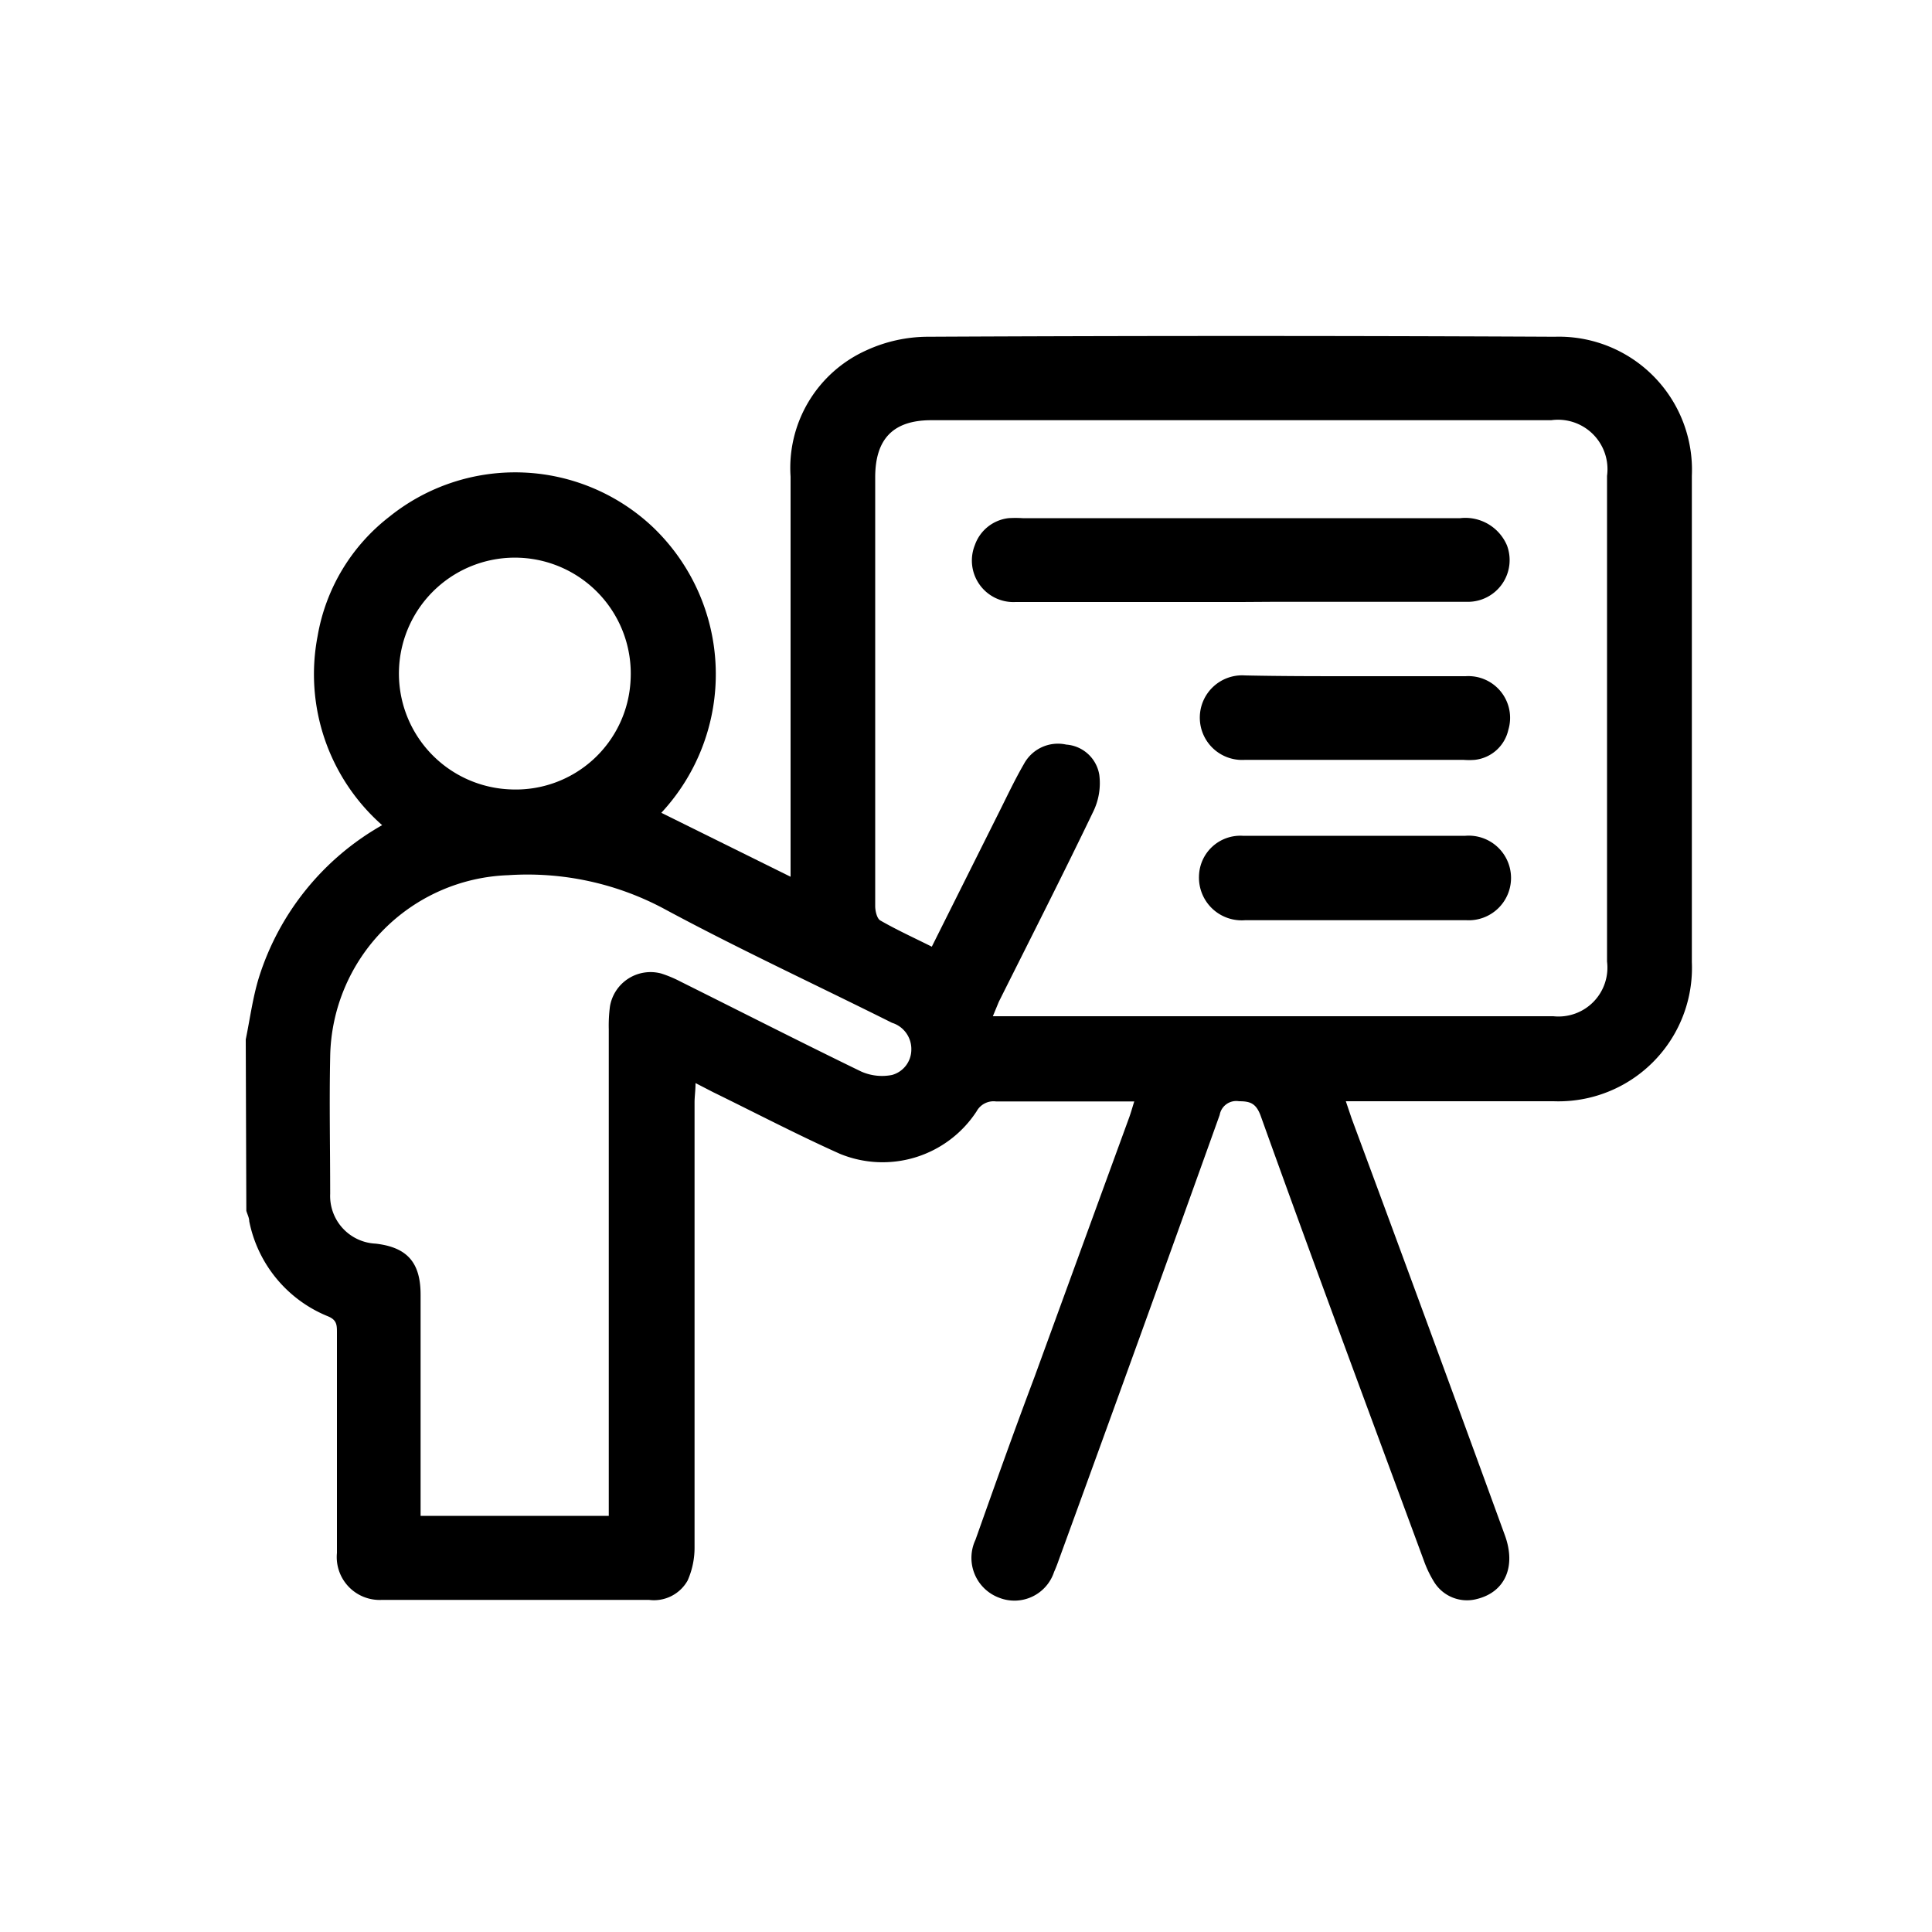 <svg id="Layer_2" data-name="Layer 2" xmlns="http://www.w3.org/2000/svg" viewBox="0 0 100 100"><title>svg icon-04</title><path d="M12.72,53.8c.22-1.07.36-2.16.68-3.2a13.83,13.83,0,0,1,6.38-7.89,10.41,10.41,0,0,1-3.34-9.79,9.93,9.93,0,0,1,3.72-6.18,10.38,10.38,0,0,1,13.64.55,10.53,10.53,0,0,1,.43,14.78l6.69,3.31V24.67a6.67,6.67,0,0,1,3.93-6.54,7.67,7.67,0,0,1,3.17-.7q16.21-.08,32.45,0a6.89,6.89,0,0,1,7.1,7.19V49.8A6.91,6.91,0,0,1,80.41,57c-3.29,0-6.58,0-9.86,0h-.89l.3.89q4,10.78,7.93,21.57c.6,1.64,0,2.94-1.43,3.3a2,2,0,0,1-2.22-.86,5.78,5.78,0,0,1-.54-1.12C70.87,73.11,68,65.42,65.24,57.72,65,57.1,64.7,57,64.13,57a.87.87,0,0,0-1,.71Q59,69.24,54.8,80.75c-.07.2-.15.41-.24.61a2.16,2.16,0,0,1-2.84,1.34,2.2,2.2,0,0,1-1.23-3c1-2.82,2-5.63,3.06-8.44q2.45-6.72,4.9-13.43c.09-.25.16-.51.26-.82-.25,0-.45,0-.66,0-2.17,0-4.33,0-6.5,0a1,1,0,0,0-1,.51,5.81,5.81,0,0,1-7.08,2.2c-2.23-1-4.37-2.12-6.56-3.19L36,56.06c0,.39-.05.69-.05,1,0,7.67,0,15.35,0,23a4.19,4.19,0,0,1-.36,1.75,2,2,0,0,1-2,1c-4.61,0-9.21,0-13.82,0a2.22,2.22,0,0,1-2.33-2.43q0-5.7,0-11.4c0-.39,0-.66-.47-.85a6.73,6.73,0,0,1-4.07-4.92c0-.18-.1-.36-.15-.54Zm38.67-1.2.65,0H80.4a2.53,2.53,0,0,0,2.78-2.83q0-12.57,0-25.14a2.56,2.56,0,0,0-2.89-2.88H48.2c-2,0-2.89,1-2.9,2.93v12.5q0,4.86,0,9.72c0,.25.09.64.26.74.85.49,1.75.9,2.67,1.36l3.37-6.74c.46-.91.89-1.84,1.4-2.72a2,2,0,0,1,2.19-1,1.87,1.87,0,0,1,1.71,1.57,3.36,3.36,0,0,1-.3,1.87c-1.59,3.31-3.26,6.59-4.9,9.87ZM31.51,78.46v-1q0-12.1,0-24.19a7.65,7.65,0,0,1,.06-1.17,2.13,2.13,0,0,1,2.66-1.71,6.33,6.33,0,0,1,1,.42c3.11,1.55,6.21,3.13,9.34,4.65a2.66,2.66,0,0,0,1.6.18,1.36,1.36,0,0,0,1-1.3,1.42,1.42,0,0,0-1-1.4c-4-2-8-3.85-11.87-5.94a15,15,0,0,0-8-1.7,9.55,9.55,0,0,0-9.21,9.4c-.05,2.36,0,4.72,0,7.09a2.47,2.47,0,0,0,2.35,2.58c1.66.19,2.33,1,2.33,2.65V77.67c0,.26,0,.51,0,.79Zm1.13-43.28a6,6,0,1,0-6.2,5.68A5.95,5.95,0,0,0,32.64,35.18Z"/><path d="M64.26,31.16c-3.9,0-7.79,0-11.69,0a2.15,2.15,0,0,1-2.11-2.95,2.1,2.1,0,0,1,1.74-1.39,5.85,5.85,0,0,1,.73,0H75.58A2.34,2.34,0,0,1,78,28.23,2.16,2.16,0,0,1,76,31.15c-3.38,0-6.77,0-10.16,0Z"/><path d="M70.09,35c1.93,0,3.85,0,5.77,0a2.16,2.16,0,0,1,2.21,2.78,2,2,0,0,1-1.74,1.55,3.92,3.92,0,0,1-.59,0c-3.76,0-7.53,0-11.3,0a2.19,2.19,0,1,1,0-4.37C66.3,35,68.2,35,70.09,35Z"/><path d="M70.06,47.63c-1.87,0-3.75,0-5.62,0a2.21,2.21,0,0,1-2.38-2.29,2.14,2.14,0,0,1,2.26-2.08c2.9,0,5.79,0,8.69,0h2.84a2.19,2.19,0,1,1,.05,4.37c-1.58,0-3.16,0-4.75,0Z"/></svg>